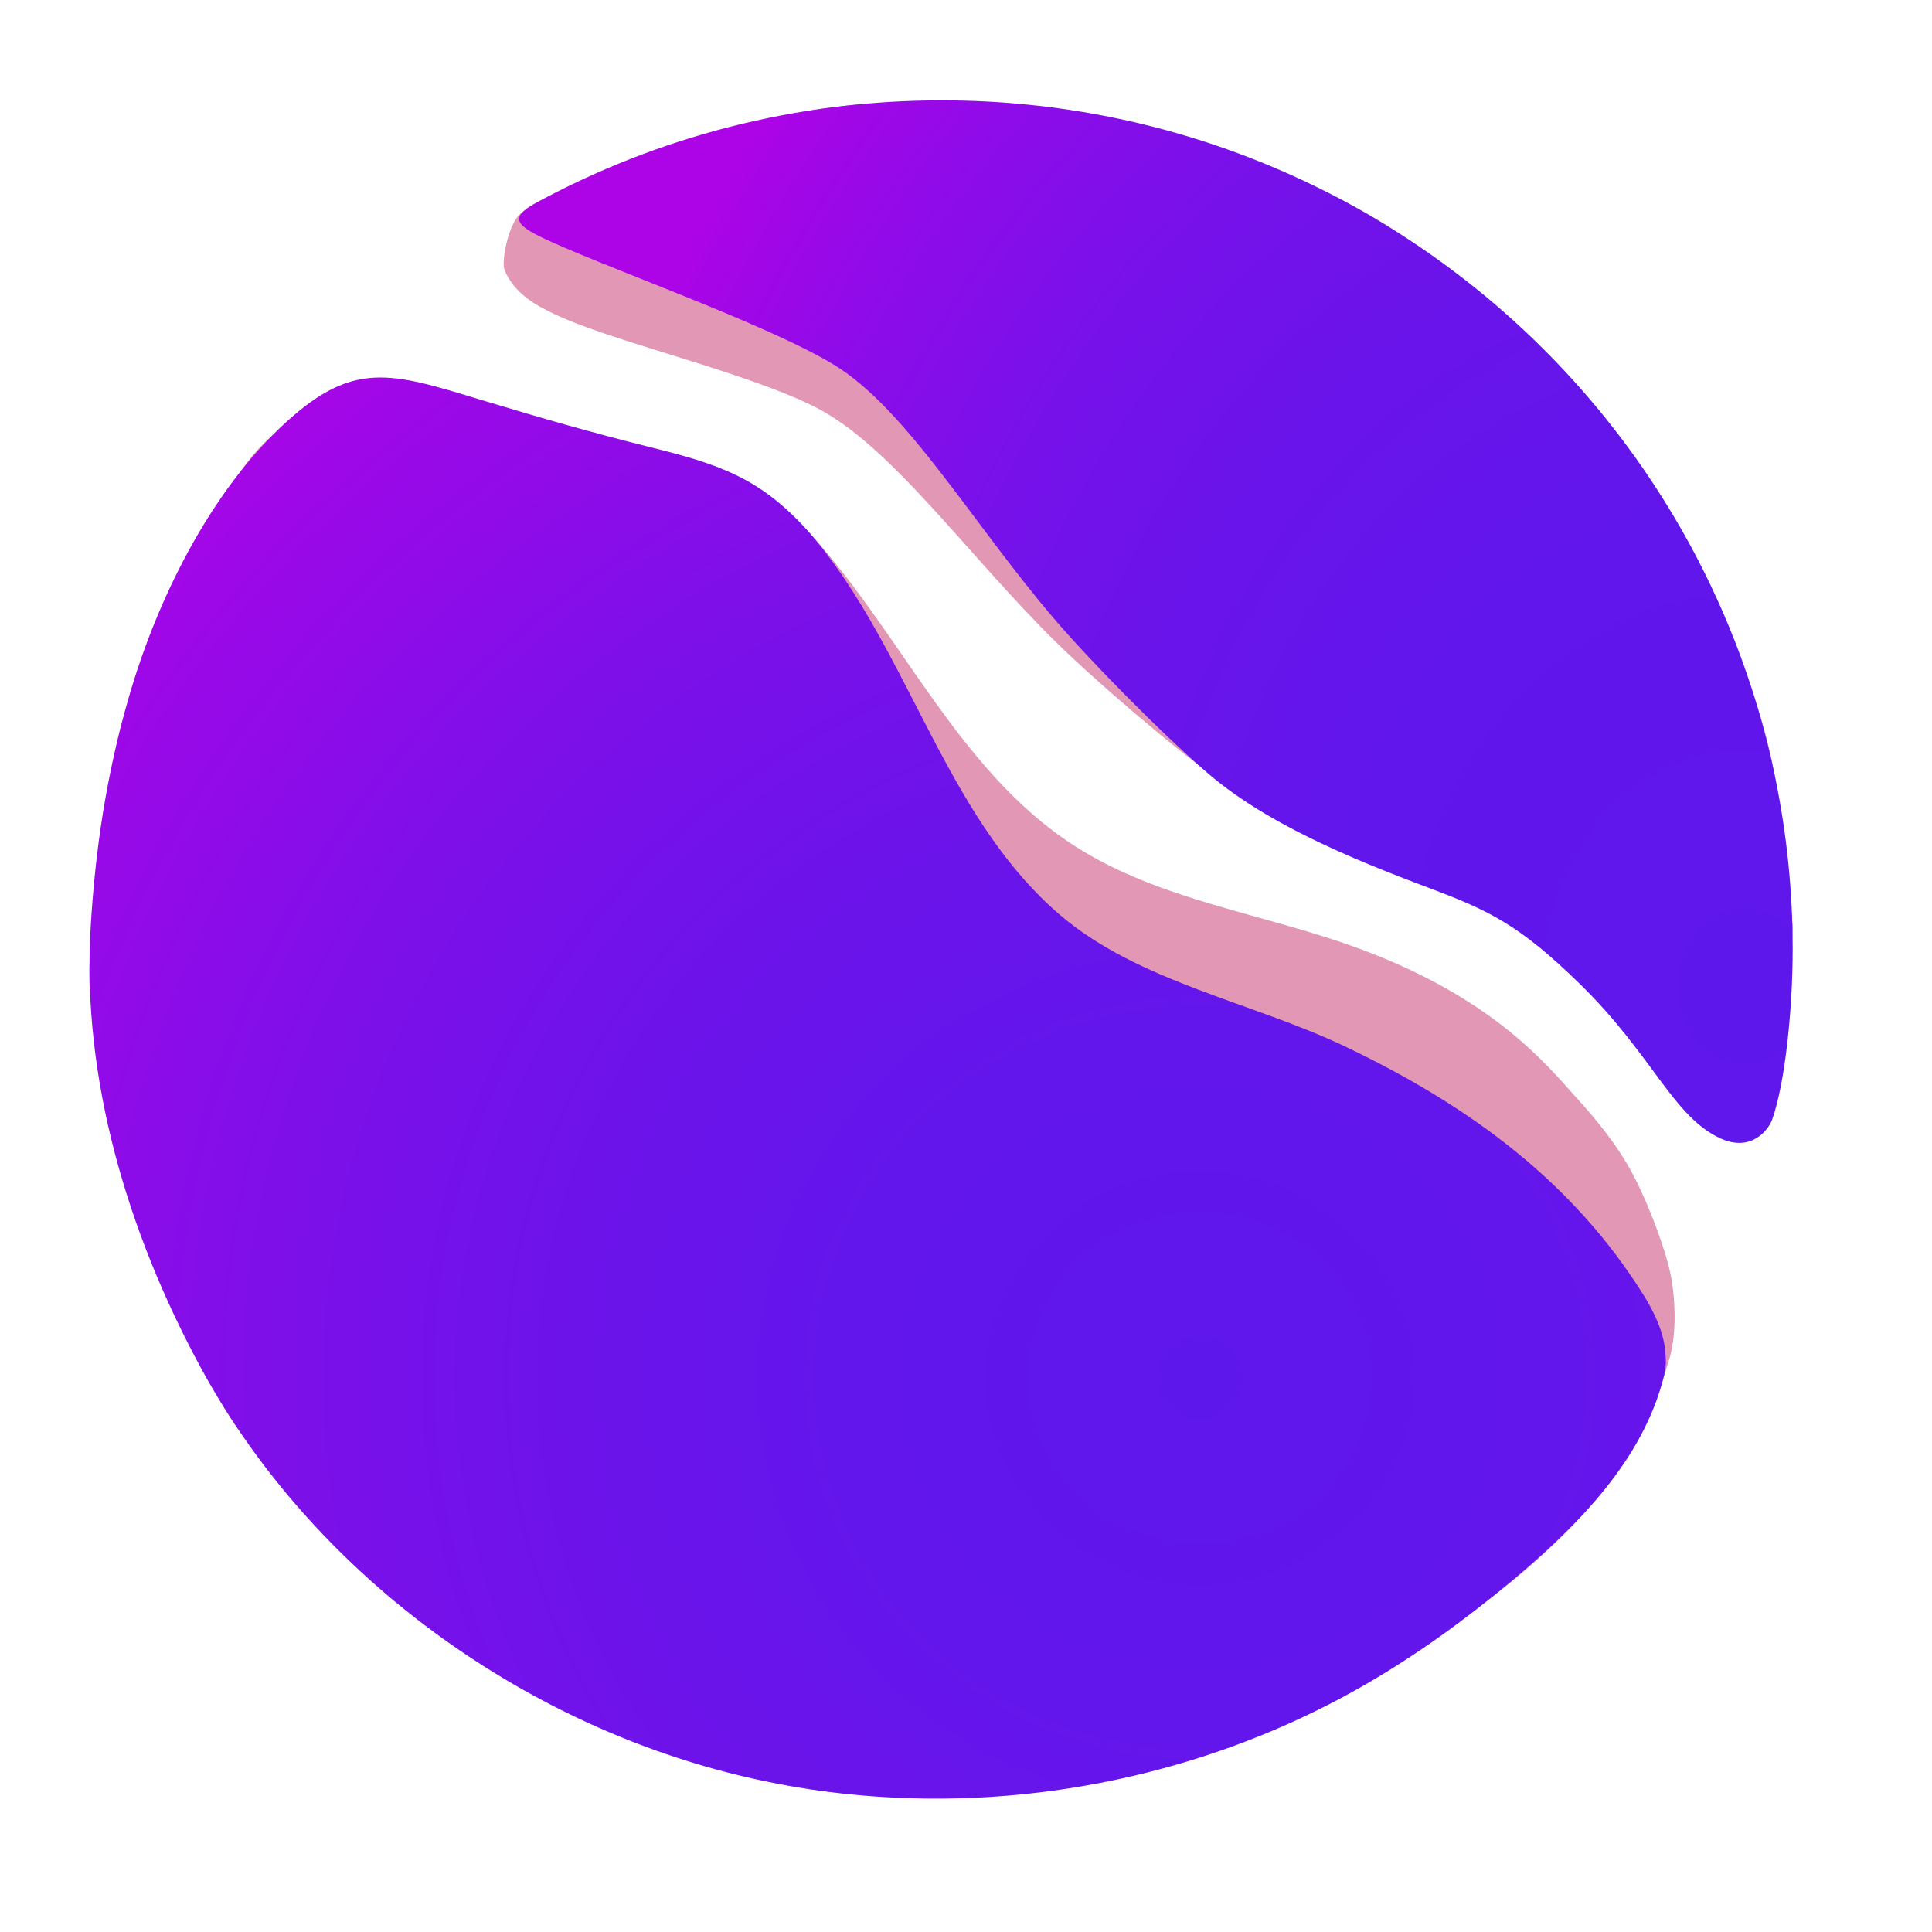 <?xml version="1.0" encoding="utf-8"?>
<svg xmlns="http://www.w3.org/2000/svg" height="4000px" style="enable-background:new 0 0 4000 4000;" version="1.1" viewBox="0 0 4000 4000" width="4000px" x="0px" y="0px">
<style type="text/css">
	.st0{fill:#E297B5;}
	.st1{fill:url(#SVGID_1_);}
	.st2{fill:url(#SVGID_2_);}
</style>
<g id="Base_behind">
	<path class="st0" d="M499,974.77C599.6,830.18,708.61,827.05,899.15,858.5c115.84,19.12,209.28,70.81,325.92,84.22&#xA;		c76.02,8.74,163.59,17.8,233.92,47.94c72.44,31.05,147.73,39.12,201.91,96.37c200.1,211.47,317.26,504.44,561.52,662.85&#xA;		c177.35,115.01,396.13,141.43,594.25,215.09c273.43,101.66,383.05,236.14,447.59,308.28c10.16,11.36,73.43,78.43,113.5,152.6&#xA;		c36.57,67.68,74.03,170.52,82.47,220.39c10.05,59.36,9.8,122.73-4.98,170.44c-19,61.34-37.33,130.21-93.59,213.68&#xA;		c-66.16,98.14-170.4,197.89-269.51,273.68c-367.45,281.02-938.41,465.81-1396.74,403.15s-932.51-374.76-1203.44-749.71&#xA;		c-49.65-68.7-85.25-158.43-122.9-238.53c-101.45-215.87-167.57-449.55-183.76-677.41c-3.53-49.67,6.84-106.79,11.45-164.82&#xA;		c9.92-124.89,25.82-257.67,49.09-355.28C281.78,1370.79,418.98,1089.77,499,974.77z"/>
</g>
<g id="Lower_purple">
	
		<radialGradient cx="2484.484" cy="2645.445" gradientTransform="matrix(1 0 0 0.965 0 299.636)" gradientUnits="userSpaceOnUse" id="SVGID_1_" r="2927.195">
		<stop offset="0" style="stop-color:#5E17EB"/>
		<stop offset="0.243" style="stop-color:#6216EB"/>
		<stop offset="0.463" style="stop-color:#6D13EA"/>
		<stop offset="0.673" style="stop-color:#7F0FE9"/>
		<stop offset="0.877" style="stop-color:#9909E8"/>
		<stop offset="1" style="stop-color:#AC04E7"/>
	</radialGradient>
	<path class="st1" d="M607.77,860.37c133.63-114.76,213.15-85.48,397.98-29.51c112.37,34.03,221.53,65.26,335.43,93.72&#xA;		c74.24,18.55,149.67,37.58,215.48,76.62c67.79,40.21,122.09,99.85,168.36,163.66c170.89,235.7,248.95,541.42,470.54,730.25&#xA;		c160.89,137.1,396.28,179.91,587.23,270.55c266.41,126.47,476.2,286.01,619.45,514.71c37.12,59.27,43.71,97.55,45.4,116.21&#xA;		c1.57,17.29,2.32,31.89-2,49.85c-41.86,173.98-178.47,311.76-315.71,426.59c-95.69,80.06-197.1,153.59-305.22,215.85&#xA;		c-400.87,230.84-894.41,296.74-1340.69,175s-850.28-428.56-1070.15-835.56c-148.86-275.56-244.87-595.05-226.25-907.7&#xA;		c9.33-156.7,31.25-311.75,79.19-477.49C329.82,1225.3,447.63,997.89,607.77,860.37z"/>
</g>
<g id="Upper_pink">
	<path class="st0" d="M1686.76,842.29c-149.58-74.88-429.17-136.97-545.54-195.23c-20.29-10.16-75.77-35.03-96.78-88.51&#xA;		c-7.12-18.12,9.37-103.05,37.47-119.31c178.97-103.56,395.63-177.8,615.61-213.61c19.71-3.21,42.44-5.19,62.19-7.77&#xA;		c28.37-3.71,54.76-1.7,83.07-4.09c87.07-7.36,174.73-0.8,256.08,5.8c352.5,28.59,638.86,158.61,794.35,261.31&#xA;		c340.03,224.6,705.84,714.15,779.99,1118.39c21.52,117.33,20.87,180.43,38.4,316.41c2.52,19.56-33.35,375-60.6,367.98&#xA;		c-105.3-27.12-155.21-160.33-319.36-295.3c-134.34-110.46-198.49-134.81-328.15-171.33c-169.5-47.74-349.17-105.65-478.16-199.82&#xA;		c-105.34-76.9-258.56-208.35-342.12-290.84C1999.68,1145.17,1843.46,920.74,1686.76,842.29z"/>
</g>
<g id="Upper_part">
	
		<radialGradient cx="3611.587" cy="1855.381" gradientTransform="matrix(1 0 0 1.168 0 -124.988)" gradientUnits="userSpaceOnUse" id="SVGID_2_" r="2544.305">
		<stop offset="0" style="stop-color:#5E17EB"/>
		<stop offset="0.329" style="stop-color:#6116EB"/>
		<stop offset="0.528" style="stop-color:#6914EA"/>
		<stop offset="0.694" style="stop-color:#7711EA"/>
		<stop offset="0.841" style="stop-color:#8C0CE9"/>
		<stop offset="0.974" style="stop-color:#A605E7"/>
		<stop offset="1" style="stop-color:#AC04E7"/>
	</radialGradient>
	<path class="st2" d="M1727.63,755.84c-142.74-87.21-496.68-209.79-613.17-267.82c-51.18-25.5-53.52-41.68-2.97-69.01&#xA;		c249.24-134.73,534.72-211.24,838.1-211.24c973.11,0,1761.96,787.12,1761.96,1758.08c0,119.29-14.99,274.99-42.6,352.43&#xA;		c-6.62,18.57-41.23,67.79-105.46,39.24c-99.37-44.16-141.16-172.84-293.35-321.15c-124.56-121.38-186.43-151.05-312.55-198.36&#xA;		c-164.87-61.84-339.03-134.69-459.63-239.38c-98.49-85.5-240.1-229.39-316.41-318.62&#xA;		C2013.93,1083.99,1877.17,847.21,1727.63,755.84z"/>
</g>
</svg>